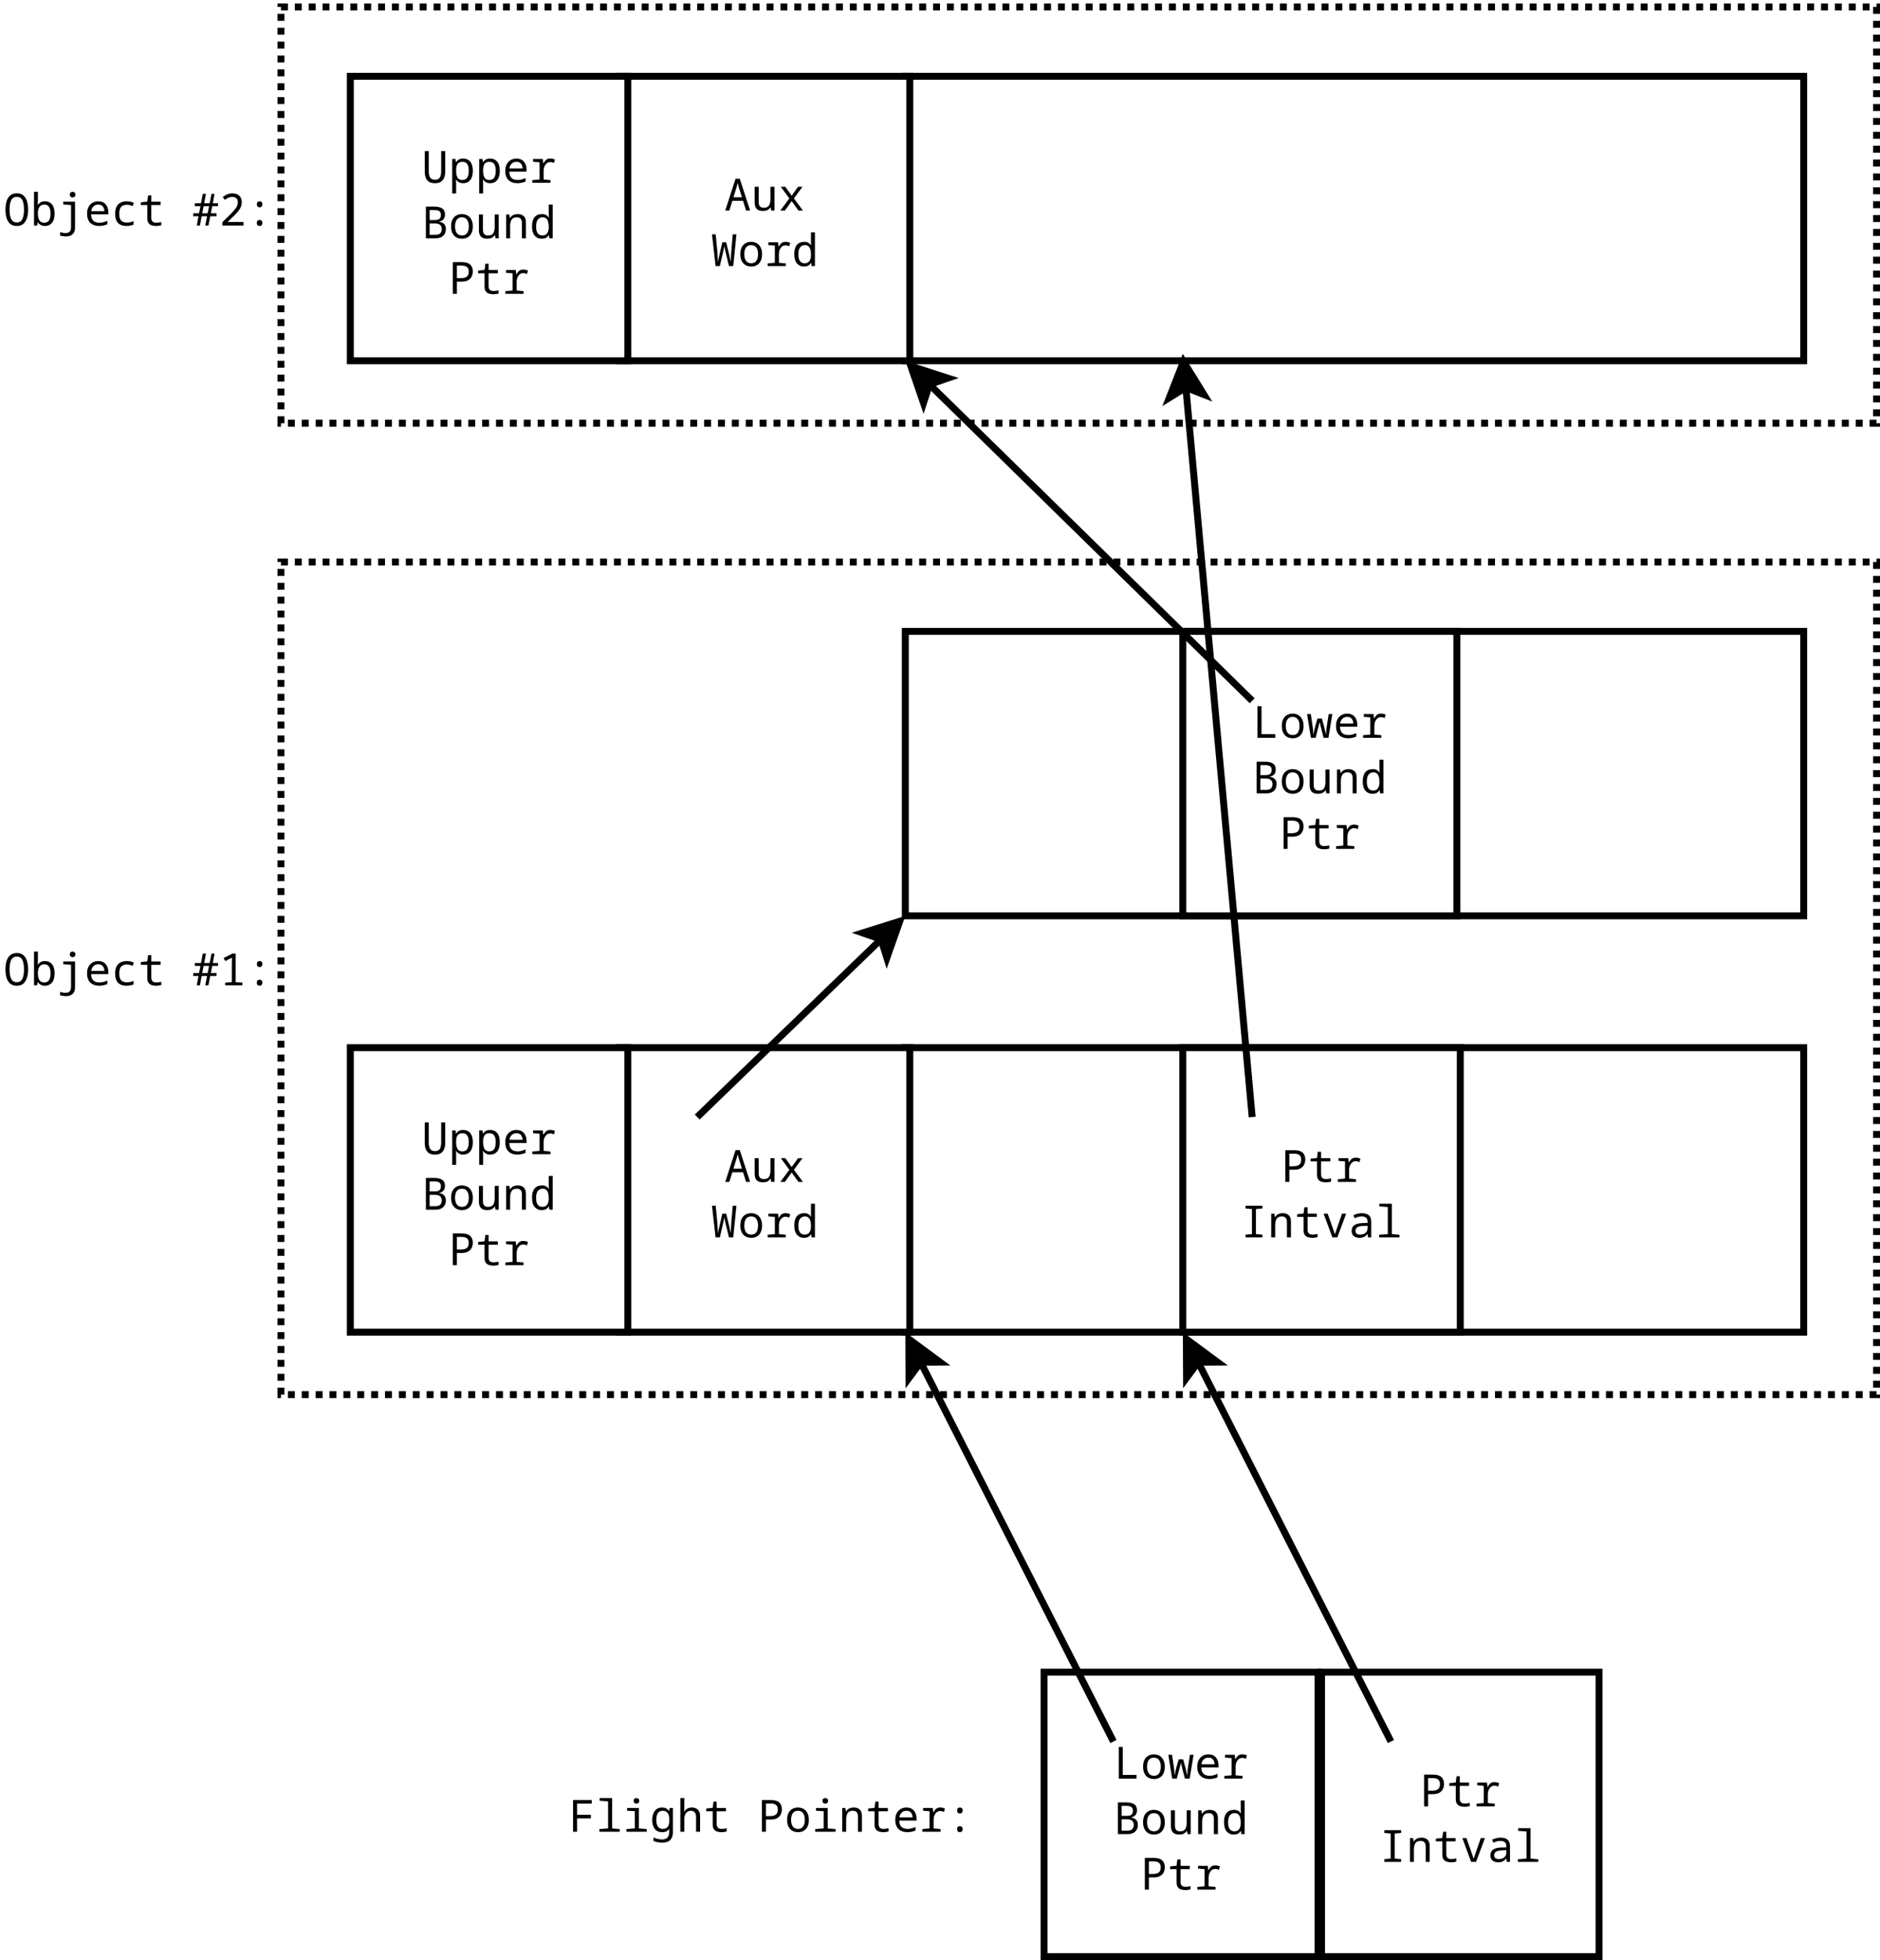 <?xml version="1.0" encoding="UTF-8"?>
<svg xmlns="http://www.w3.org/2000/svg" xmlns:xlink="http://www.w3.org/1999/xlink" width="542pt" height="565pt" viewBox="0 0 542 565" version="1.1">
<defs>
<g>
<symbol overflow="visible" id="glyph0-0">
<path style="stroke:none;" d="M 1.203 0 L 1.203 -9.141 L 6.469 -9.141 L 6.469 0 Z M 1.859 -0.656 L 5.812 -0.656 L 5.812 -8.484 L 1.859 -8.484 Z M 1.859 -0.656 "/>
</symbol>
<symbol overflow="visible" id="glyph0-1">
<path style="stroke:none;" d="M 0.25 0 L 3.219 -9.172 L 4.438 -9.172 L 7.422 0 L 6.25 0 L 5.375 -2.797 L 2.297 -2.797 L 1.422 0 Z M 3.453 -6.547 L 2.609 -3.828 L 5.062 -3.828 L 4.203 -6.547 C 4.16 -6.691 4.102 -6.895 4.031 -7.156 C 3.957 -7.426 3.891 -7.691 3.828 -7.953 C 3.773 -7.691 3.707 -7.426 3.625 -7.156 C 3.551 -6.895 3.492 -6.691 3.453 -6.547 Z M 3.453 -6.547 "/>
</symbol>
<symbol overflow="visible" id="glyph0-2">
<path style="stroke:none;" d="M 3.344 0.125 C 2.531 0.125 1.926 -0.078 1.531 -0.484 C 1.145 -0.891 0.953 -1.492 0.953 -2.297 L 0.953 -6.859 L 2.109 -6.859 L 2.109 -2.469 C 2.109 -1.926 2.223 -1.516 2.453 -1.234 C 2.68 -0.953 3.07 -0.812 3.625 -0.812 C 4.332 -0.812 4.82 -1.031 5.094 -1.469 C 5.363 -1.914 5.5 -2.535 5.5 -3.328 L 5.5 -6.859 L 6.656 -6.859 L 6.656 0 L 5.734 0 L 5.562 -0.922 L 5.5 -0.922 C 5.258 -0.535 4.957 -0.266 4.594 -0.109 C 4.238 0.047 3.82 0.125 3.344 0.125 Z M 3.344 0.125 "/>
</symbol>
<symbol overflow="visible" id="glyph0-3">
<path style="stroke:none;" d="M 0.578 0 L 3.172 -3.5 L 0.703 -6.859 L 2 -6.859 L 3.844 -4.281 L 5.688 -6.859 L 6.969 -6.859 L 4.484 -3.5 L 7.094 0 L 5.797 0 L 3.844 -2.719 L 1.875 0 Z M 0.578 0 "/>
</symbol>
<symbol overflow="visible" id="glyph0-4">
<path style="stroke:none;" d="M 1.344 0 L 0.312 -9.141 L 1.375 -9.141 C 1.445 -8.461 1.516 -7.785 1.578 -7.109 C 1.641 -6.441 1.703 -5.773 1.766 -5.109 C 1.797 -4.785 1.828 -4.43 1.859 -4.047 C 1.891 -3.66 1.914 -3.285 1.938 -2.922 C 1.969 -2.555 1.988 -2.223 2 -1.922 C 2.02 -1.629 2.031 -1.406 2.031 -1.25 L 2.062 -1.25 C 2.094 -1.445 2.141 -1.703 2.203 -2.016 C 2.266 -2.328 2.332 -2.648 2.406 -2.984 C 2.477 -3.328 2.547 -3.629 2.609 -3.891 L 3.297 -6.859 L 4.406 -6.859 L 5.125 -3.859 C 5.195 -3.566 5.27 -3.254 5.344 -2.922 C 5.414 -2.598 5.484 -2.285 5.547 -1.984 C 5.609 -1.691 5.656 -1.445 5.688 -1.25 L 5.703 -1.25 C 5.711 -1.457 5.727 -1.758 5.75 -2.156 C 5.77 -2.562 5.797 -3.023 5.828 -3.547 C 5.867 -4.066 5.91 -4.598 5.953 -5.141 C 6.016 -5.805 6.07 -6.473 6.125 -7.141 C 6.176 -7.805 6.234 -8.473 6.297 -9.141 L 7.359 -9.141 L 6.438 0 L 5.203 0 L 4.188 -4.203 C 4.102 -4.578 4.031 -4.906 3.969 -5.188 C 3.914 -5.469 3.879 -5.66 3.859 -5.766 L 3.844 -5.766 C 3.832 -5.66 3.801 -5.469 3.75 -5.188 C 3.707 -4.914 3.641 -4.586 3.547 -4.203 L 2.578 0 Z M 1.344 0 "/>
</symbol>
<symbol overflow="visible" id="glyph0-5">
<path style="stroke:none;" d="M 3.859 0.125 C 3.254 0.125 2.711 -0.004 2.234 -0.266 C 1.766 -0.523 1.391 -0.922 1.109 -1.453 C 0.836 -1.984 0.703 -2.648 0.703 -3.453 C 0.703 -4.242 0.836 -4.898 1.109 -5.422 C 1.379 -5.941 1.75 -6.332 2.219 -6.594 C 2.688 -6.852 3.219 -6.984 3.812 -6.984 C 4.406 -6.984 4.941 -6.852 5.422 -6.594 C 5.898 -6.332 6.273 -5.938 6.547 -5.406 C 6.828 -4.883 6.969 -4.223 6.969 -3.422 C 6.969 -2.629 6.832 -1.969 6.562 -1.438 C 6.289 -0.914 5.922 -0.523 5.453 -0.266 C 4.984 -0.004 4.453 0.125 3.859 0.125 Z M 3.844 -0.812 C 4.508 -0.812 5.004 -1.047 5.328 -1.516 C 5.648 -1.992 5.812 -2.633 5.812 -3.438 C 5.812 -4.25 5.645 -4.883 5.312 -5.344 C 4.988 -5.812 4.492 -6.047 3.828 -6.047 C 3.16 -6.047 2.66 -5.812 2.328 -5.344 C 2.004 -4.883 1.844 -4.25 1.844 -3.438 C 1.844 -2.633 2.008 -1.992 2.344 -1.516 C 2.676 -1.047 3.176 -0.812 3.844 -0.812 Z M 3.844 -0.812 "/>
</symbol>
<symbol overflow="visible" id="glyph0-6">
<path style="stroke:none;" d="M 0.797 0 L 0.797 -0.766 L 2.875 -0.953 L 2.875 -5.906 L 1 -6.062 L 1 -6.859 L 3.797 -6.859 L 3.953 -5.609 L 4 -5.609 C 4.238 -6.055 4.5 -6.395 4.781 -6.625 C 5.07 -6.863 5.453 -6.984 5.922 -6.984 C 6.211 -6.984 6.469 -6.957 6.688 -6.906 C 6.914 -6.852 7.125 -6.785 7.312 -6.703 L 7.016 -5.688 C 6.879 -5.77 6.719 -5.836 6.531 -5.891 C 6.344 -5.941 6.141 -5.969 5.922 -5.969 C 5.555 -5.969 5.234 -5.852 4.953 -5.625 C 4.672 -5.395 4.445 -5.086 4.281 -4.703 C 4.125 -4.328 4.047 -3.906 4.047 -3.438 L 4.047 -0.953 L 6.047 -0.766 L 6.047 0 Z M 0.797 0 "/>
</symbol>
<symbol overflow="visible" id="glyph0-7">
<path style="stroke:none;" d="M 3.5 0.125 C 2.656 0.125 1.977 -0.172 1.469 -0.766 C 0.957 -1.359 0.703 -2.258 0.703 -3.469 C 0.703 -4.613 0.941 -5.484 1.422 -6.078 C 1.91 -6.68 2.648 -6.984 3.641 -6.984 C 4.109 -6.984 4.492 -6.891 4.797 -6.703 C 5.109 -6.516 5.348 -6.273 5.516 -5.984 L 5.594 -5.984 C 5.57 -6.109 5.551 -6.266 5.531 -6.453 C 5.52 -6.648 5.516 -6.832 5.516 -7 L 5.516 -9.719 L 6.656 -9.719 L 6.656 0 L 5.703 0 L 5.578 -0.922 L 5.531 -0.922 C 5.344 -0.609 5.086 -0.352 4.766 -0.156 C 4.441 0.031 4.02 0.125 3.5 0.125 Z M 3.719 -0.812 C 4.32 -0.812 4.77 -1.02 5.062 -1.438 C 5.363 -1.863 5.516 -2.438 5.516 -3.156 L 5.516 -3.422 C 5.516 -3.922 5.457 -4.367 5.344 -4.766 C 5.238 -5.16 5.055 -5.473 4.797 -5.703 C 4.547 -5.93 4.203 -6.047 3.766 -6.047 C 3.16 -6.047 2.691 -5.82 2.359 -5.375 C 2.035 -4.938 1.875 -4.266 1.875 -3.359 C 1.875 -1.66 2.488 -0.812 3.719 -0.812 Z M 3.719 -0.812 "/>
</symbol>
<symbol overflow="visible" id="glyph0-8">
<path style="stroke:none;" d="M 3.812 0.125 C 3.113 0.125 2.547 -0.008 2.109 -0.281 C 1.68 -0.562 1.367 -0.957 1.172 -1.469 C 0.984 -1.977 0.891 -2.57 0.891 -3.25 L 0.891 -9.141 L 2.047 -9.141 L 2.047 -3.312 C 2.047 -2.832 2.098 -2.41 2.203 -2.047 C 2.316 -1.68 2.5 -1.395 2.75 -1.188 C 3.008 -0.988 3.375 -0.891 3.844 -0.891 C 4.32 -0.891 4.691 -0.992 4.953 -1.203 C 5.211 -1.422 5.391 -1.719 5.484 -2.094 C 5.578 -2.469 5.625 -2.879 5.625 -3.328 L 5.625 -9.141 L 6.781 -9.141 L 6.781 -3.219 C 6.781 -2.594 6.688 -2.023 6.5 -1.516 C 6.312 -1.004 6 -0.602 5.562 -0.312 C 5.125 -0.02 4.539 0.125 3.812 0.125 Z M 3.812 0.125 "/>
</symbol>
<symbol overflow="visible" id="glyph0-9">
<path style="stroke:none;" d="M 1.031 3.078 L 1.031 -6.859 L 1.969 -6.859 L 2.109 -5.922 L 2.156 -5.922 C 2.352 -6.254 2.613 -6.516 2.938 -6.703 C 3.27 -6.891 3.691 -6.984 4.203 -6.984 C 5.047 -6.984 5.719 -6.688 6.219 -6.094 C 6.719 -5.5 6.969 -4.613 6.969 -3.438 C 6.969 -2.27 6.719 -1.383 6.219 -0.781 C 5.719 -0.176 5.047 0.125 4.203 0.125 C 3.703 0.125 3.285 0.023 2.953 -0.172 C 2.617 -0.379 2.352 -0.617 2.156 -0.891 L 2.078 -0.891 C 2.129 -0.555 2.156 -0.211 2.156 0.141 L 2.156 3.078 Z M 3.969 -0.812 C 4.602 -0.812 5.066 -1.031 5.359 -1.469 C 5.648 -1.906 5.797 -2.57 5.797 -3.469 C 5.797 -4.344 5.648 -4.988 5.359 -5.406 C 5.078 -5.832 4.609 -6.047 3.953 -6.047 C 3.328 -6.047 2.867 -5.844 2.578 -5.438 C 2.297 -5.039 2.156 -4.461 2.156 -3.703 L 2.156 -3.438 C 2.156 -2.633 2.285 -1.992 2.547 -1.516 C 2.805 -1.047 3.281 -0.812 3.969 -0.812 Z M 3.969 -0.812 "/>
</symbol>
<symbol overflow="visible" id="glyph0-10">
<path style="stroke:none;" d="M 4.312 0.125 C 3.207 0.125 2.336 -0.176 1.703 -0.781 C 1.078 -1.395 0.766 -2.27 0.766 -3.406 C 0.766 -4.156 0.898 -4.797 1.172 -5.328 C 1.453 -5.859 1.832 -6.266 2.312 -6.547 C 2.801 -6.836 3.367 -6.984 4.016 -6.984 C 4.91 -6.984 5.613 -6.691 6.125 -6.109 C 6.645 -5.535 6.906 -4.742 6.906 -3.734 L 6.906 -3.219 L 1.938 -3.219 C 1.945 -2.613 2.055 -2.133 2.266 -1.781 C 2.473 -1.438 2.758 -1.188 3.125 -1.031 C 3.488 -0.883 3.91 -0.812 4.391 -0.812 C 4.766 -0.812 5.133 -0.863 5.5 -0.969 C 5.863 -1.07 6.234 -1.207 6.609 -1.375 L 6.609 -0.359 C 6.211 -0.191 5.816 -0.07 5.422 0 C 5.035 0.082 4.664 0.125 4.312 0.125 Z M 5.766 -4.141 C 5.734 -4.734 5.57 -5.195 5.281 -5.531 C 4.988 -5.875 4.566 -6.047 4.016 -6.047 C 3.441 -6.047 2.977 -5.875 2.625 -5.531 C 2.27 -5.188 2.047 -4.723 1.953 -4.141 Z M 5.766 -4.141 "/>
</symbol>
<symbol overflow="visible" id="glyph0-11">
<path style="stroke:none;" d="M 1.219 0 L 1.219 -9.141 L 3.672 -9.141 C 4.609 -9.141 5.348 -8.969 5.891 -8.625 C 6.441 -8.289 6.719 -7.711 6.719 -6.891 C 6.719 -6.297 6.57 -5.828 6.281 -5.484 C 5.988 -5.148 5.586 -4.938 5.078 -4.844 L 5.078 -4.781 C 5.43 -4.727 5.75 -4.625 6.031 -4.469 C 6.32 -4.312 6.551 -4.086 6.719 -3.797 C 6.883 -3.504 6.969 -3.125 6.969 -2.656 C 6.969 -1.82 6.707 -1.172 6.188 -0.703 C 5.664 -0.234 4.957 0 4.062 0 Z M 3.781 -5.266 C 4.414 -5.266 4.867 -5.383 5.141 -5.625 C 5.41 -5.875 5.547 -6.25 5.547 -6.75 C 5.547 -7.25 5.398 -7.602 5.109 -7.812 C 4.816 -8.031 4.305 -8.141 3.578 -8.141 L 2.297 -8.141 L 2.297 -5.266 Z M 3.859 -1 C 4.586 -1 5.094 -1.148 5.375 -1.453 C 5.656 -1.766 5.797 -2.164 5.797 -2.656 C 5.797 -3.145 5.645 -3.535 5.344 -3.828 C 5.051 -4.129 4.531 -4.281 3.781 -4.281 L 2.297 -4.281 L 2.297 -1 Z M 3.859 -1 "/>
</symbol>
<symbol overflow="visible" id="glyph0-12">
<path style="stroke:none;" d="M 1.031 0 L 1.031 -6.859 L 1.938 -6.859 L 2.109 -5.844 L 2.172 -5.844 C 2.367 -6.238 2.66 -6.523 3.047 -6.703 C 3.441 -6.891 3.898 -6.984 4.422 -6.984 C 5.109 -6.984 5.66 -6.789 6.078 -6.406 C 6.504 -6.02 6.719 -5.41 6.719 -4.578 L 6.719 0 L 5.562 0 L 5.562 -4.375 C 5.562 -4.957 5.441 -5.379 5.203 -5.641 C 4.973 -5.91 4.598 -6.047 4.078 -6.047 C 3.379 -6.047 2.883 -5.82 2.594 -5.375 C 2.312 -4.938 2.172 -4.316 2.172 -3.516 L 2.172 0 Z M 1.031 0 "/>
</symbol>
<symbol overflow="visible" id="glyph0-13">
<path style="stroke:none;" d="M 1.219 0 L 1.219 -9.141 L 3.828 -9.141 C 4.922 -9.141 5.719 -8.906 6.219 -8.438 C 6.719 -7.969 6.969 -7.312 6.969 -6.469 C 6.969 -5.957 6.863 -5.473 6.656 -5.016 C 6.445 -4.566 6.102 -4.203 5.625 -3.922 C 5.145 -3.648 4.488 -3.516 3.656 -3.516 L 2.375 -3.516 L 2.375 0 Z M 3.531 -4.516 C 4.289 -4.516 4.859 -4.66 5.234 -4.953 C 5.609 -5.242 5.797 -5.727 5.797 -6.406 C 5.797 -7.031 5.625 -7.473 5.281 -7.734 C 4.945 -8.004 4.426 -8.141 3.719 -8.141 L 2.375 -8.141 L 2.375 -4.516 Z M 3.531 -4.516 "/>
</symbol>
<symbol overflow="visible" id="glyph0-14">
<path style="stroke:none;" d="M 5.141 0.125 C 4.66 0.125 4.227 0.062 3.844 -0.062 C 3.457 -0.188 3.148 -0.41 2.922 -0.734 C 2.691 -1.066 2.578 -1.516 2.578 -2.078 L 2.578 -5.906 L 0.719 -5.906 L 0.719 -6.688 L 2.578 -6.891 L 2.812 -8.688 L 3.734 -8.688 L 3.734 -6.859 L 6.406 -6.859 L 6.406 -5.906 L 3.734 -5.906 L 3.734 -2.297 C 3.734 -1.773 3.848 -1.395 4.078 -1.156 C 4.305 -0.926 4.688 -0.812 5.219 -0.812 C 5.438 -0.812 5.676 -0.832 5.938 -0.875 C 6.195 -0.914 6.422 -0.957 6.609 -1 L 6.609 -0.078 C 6.398 -0.023 6.172 0.02 5.922 0.062 C 5.672 0.102 5.41 0.125 5.141 0.125 Z M 5.141 0.125 "/>
</symbol>
<symbol overflow="visible" id="glyph0-15">
<path style="stroke:none;" d="M 1.469 0 L 1.469 -9.141 L 2.625 -9.141 L 2.625 -1.062 L 6.594 -1.062 L 6.594 0 Z M 1.469 0 "/>
</symbol>
<symbol overflow="visible" id="glyph0-16">
<path style="stroke:none;" d="M 1.312 0 L 0.203 -6.859 L 1.281 -6.859 L 1.781 -3.469 C 1.832 -3.156 1.867 -2.875 1.891 -2.625 C 1.91 -2.375 1.93 -2.117 1.953 -1.859 C 1.973 -1.609 1.992 -1.305 2.016 -0.953 L 2.047 -0.953 C 2.066 -1.098 2.102 -1.301 2.156 -1.562 C 2.207 -1.82 2.266 -2.102 2.328 -2.406 C 2.391 -2.707 2.457 -2.988 2.531 -3.25 L 3.203 -5.562 L 4.469 -5.562 L 5.109 -3.25 C 5.18 -2.988 5.25 -2.711 5.312 -2.422 C 5.383 -2.129 5.445 -1.852 5.5 -1.594 C 5.562 -1.332 5.602 -1.117 5.625 -0.953 L 5.656 -0.953 C 5.676 -1.297 5.695 -1.594 5.719 -1.844 C 5.738 -2.102 5.758 -2.352 5.781 -2.594 C 5.812 -2.844 5.852 -3.133 5.906 -3.469 L 6.438 -6.859 L 7.484 -6.859 L 6.359 0 L 4.984 0 L 4.359 -2.406 C 4.273 -2.758 4.188 -3.109 4.094 -3.453 C 4 -3.805 3.922 -4.148 3.859 -4.484 L 3.812 -4.484 C 3.75 -4.148 3.664 -3.805 3.562 -3.453 C 3.469 -3.109 3.375 -2.758 3.281 -2.406 L 2.656 0 Z M 1.312 0 "/>
</symbol>
<symbol overflow="visible" id="glyph0-17">
<path style="stroke:none;" d="M 1.406 0 L 1.406 -0.797 L 3.25 -0.953 L 3.25 -8.172 L 1.406 -8.344 L 1.406 -9.141 L 6.266 -9.141 L 6.266 -8.344 L 4.406 -8.172 L 4.406 -0.953 L 6.266 -0.797 L 6.266 0 Z M 1.406 0 "/>
</symbol>
<symbol overflow="visible" id="glyph0-18">
<path style="stroke:none;" d="M 3.109 0 L 0.578 -6.859 L 1.75 -6.859 L 3.188 -2.797 C 3.281 -2.516 3.379 -2.223 3.484 -1.922 C 3.586 -1.629 3.695 -1.312 3.812 -0.969 L 3.859 -0.969 C 3.961 -1.312 4.07 -1.633 4.188 -1.938 C 4.301 -2.238 4.398 -2.523 4.484 -2.797 L 5.891 -6.859 L 7.094 -6.859 L 4.531 0 Z M 3.109 0 "/>
</symbol>
<symbol overflow="visible" id="glyph0-19">
<path style="stroke:none;" d="M 3.141 0.125 C 2.473 0.125 1.93 -0.039 1.516 -0.375 C 1.098 -0.707 0.891 -1.207 0.891 -1.875 C 0.891 -2.625 1.156 -3.18 1.688 -3.547 C 2.227 -3.91 3 -4.109 4 -4.141 L 5.484 -4.172 L 5.484 -4.453 C 5.484 -5.066 5.328 -5.484 5.016 -5.703 C 4.711 -5.93 4.301 -6.047 3.781 -6.047 C 3.406 -6.047 3.051 -6 2.719 -5.906 C 2.395 -5.812 2.082 -5.68 1.781 -5.516 L 1.375 -6.391 C 1.707 -6.547 2.07 -6.68 2.469 -6.797 C 2.863 -6.922 3.32 -6.984 3.844 -6.984 C 4.695 -6.984 5.359 -6.789 5.828 -6.406 C 6.297 -6.02 6.531 -5.414 6.531 -4.594 L 6.531 0 L 5.609 0 L 5.484 -0.953 L 5.422 -0.953 C 5.141 -0.586 4.816 -0.316 4.453 -0.141 C 4.086 0.035 3.648 0.125 3.141 0.125 Z M 3.344 -0.812 C 3.727 -0.812 4.082 -0.879 4.406 -1.016 C 4.727 -1.16 4.988 -1.375 5.188 -1.656 C 5.383 -1.938 5.484 -2.297 5.484 -2.734 L 5.484 -3.359 L 4.25 -3.312 C 3.426 -3.289 2.844 -3.16 2.5 -2.922 C 2.156 -2.68 1.984 -2.348 1.984 -1.922 C 1.984 -1.523 2.102 -1.238 2.344 -1.062 C 2.594 -0.895 2.926 -0.812 3.344 -0.812 Z M 3.344 -0.812 "/>
</symbol>
<symbol overflow="visible" id="glyph0-20">
<path style="stroke:none;" d="M 1.031 0 L 1.031 -0.766 L 3.531 -0.953 L 3.531 -8.766 L 1.094 -8.938 L 1.094 -9.719 L 4.688 -9.719 L 4.688 -0.953 L 6.906 -0.766 L 6.906 0 Z M 1.031 0 "/>
</symbol>
<symbol overflow="visible" id="glyph0-21">
<path style="stroke:none;" d="M 1.219 0 L 1.219 -9.141 L 6.594 -9.141 L 6.594 -8.109 L 2.375 -8.109 L 2.375 -4.891 L 6.344 -4.891 L 6.344 -3.859 L 2.375 -3.859 L 2.375 0 Z M 1.219 0 "/>
</symbol>
<symbol overflow="visible" id="glyph0-22">
<path style="stroke:none;" d="M 3.922 -8.094 C 3.703 -8.094 3.516 -8.16 3.359 -8.297 C 3.203 -8.441 3.125 -8.645 3.125 -8.906 C 3.125 -9.188 3.203 -9.391 3.359 -9.516 C 3.516 -9.648 3.703 -9.719 3.922 -9.719 C 4.148 -9.719 4.344 -9.648 4.5 -9.516 C 4.656 -9.391 4.734 -9.188 4.734 -8.906 C 4.734 -8.645 4.656 -8.441 4.5 -8.297 C 4.344 -8.16 4.148 -8.094 3.922 -8.094 Z M 1.031 0 L 1.031 -0.766 L 3.469 -0.953 L 3.469 -5.906 L 1.234 -6.062 L 1.234 -6.859 L 4.625 -6.859 L 4.625 -0.953 L 6.906 -0.766 L 6.906 0 Z M 1.031 0 "/>
</symbol>
<symbol overflow="visible" id="glyph0-23">
<path style="stroke:none;" d="M 3.531 3.141 C 3.062 3.141 2.617 3.094 2.203 3 C 1.797 2.906 1.414 2.789 1.062 2.656 L 1.062 1.625 C 1.406 1.82 1.801 1.969 2.25 2.062 C 2.695 2.164 3.113 2.219 3.5 2.219 C 4.27 2.219 4.805 2.035 5.109 1.672 C 5.422 1.305 5.578 0.805 5.578 0.172 L 5.578 -0.062 C 5.578 -0.164 5.578 -0.266 5.578 -0.359 C 5.586 -0.453 5.602 -0.598 5.625 -0.797 L 5.562 -0.797 C 5.32 -0.441 5.039 -0.195 4.719 -0.062 C 4.406 0.062 4.023 0.125 3.578 0.125 C 2.672 0.125 1.961 -0.18 1.453 -0.797 C 0.953 -1.422 0.703 -2.285 0.703 -3.391 C 0.703 -4.504 0.953 -5.379 1.453 -6.016 C 1.953 -6.66 2.633 -6.984 3.5 -6.984 C 3.969 -6.984 4.359 -6.91 4.672 -6.766 C 4.984 -6.617 5.266 -6.367 5.516 -6.016 L 5.578 -6.016 L 5.734 -6.859 L 6.656 -6.859 L 6.656 0.172 C 6.656 1.16 6.398 1.898 5.891 2.391 C 5.391 2.891 4.602 3.141 3.531 3.141 Z M 3.781 -0.812 C 4.352 -0.812 4.801 -0.992 5.125 -1.359 C 5.457 -1.734 5.625 -2.328 5.625 -3.141 L 5.625 -3.422 C 5.625 -4.359 5.457 -5.031 5.125 -5.438 C 4.789 -5.844 4.332 -6.047 3.75 -6.047 C 3.102 -6.047 2.629 -5.816 2.328 -5.359 C 2.023 -4.91 1.875 -4.266 1.875 -3.422 C 1.875 -2.578 2.031 -1.93 2.344 -1.484 C 2.656 -1.035 3.133 -0.812 3.781 -0.812 Z M 3.781 -0.812 "/>
</symbol>
<symbol overflow="visible" id="glyph0-24">
<path style="stroke:none;" d="M 1.031 0 L 1.031 -9.719 L 2.172 -9.719 L 2.172 -6.969 C 2.172 -6.801 2.164 -6.594 2.156 -6.344 C 2.145 -6.094 2.133 -5.898 2.125 -5.766 L 2.188 -5.766 C 2.406 -6.191 2.703 -6.5 3.078 -6.688 C 3.453 -6.883 3.875 -6.984 4.344 -6.984 C 5.051 -6.984 5.625 -6.785 6.062 -6.391 C 6.5 -5.992 6.719 -5.359 6.719 -4.484 L 6.719 0 L 5.562 0 L 5.562 -4.25 C 5.562 -4.875 5.426 -5.328 5.156 -5.609 C 4.895 -5.898 4.523 -6.047 4.047 -6.047 C 3.473 -6.047 3.016 -5.828 2.672 -5.391 C 2.336 -4.953 2.172 -4.344 2.172 -3.562 L 2.172 0 Z M 1.031 0 "/>
</symbol>
<symbol overflow="visible" id="glyph0-25">
<path style="stroke:none;" d=""/>
</symbol>
<symbol overflow="visible" id="glyph0-26">
<path style="stroke:none;" d="M 3.859 -5.25 C 3.629 -5.25 3.438 -5.316 3.281 -5.453 C 3.133 -5.586 3.062 -5.805 3.062 -6.109 C 3.062 -6.441 3.133 -6.672 3.281 -6.797 C 3.438 -6.922 3.629 -6.984 3.859 -6.984 C 4.078 -6.984 4.258 -6.922 4.406 -6.797 C 4.551 -6.672 4.625 -6.441 4.625 -6.109 C 4.625 -5.805 4.551 -5.586 4.406 -5.453 C 4.258 -5.316 4.078 -5.25 3.859 -5.25 Z M 3.844 0.125 C 3.613 0.125 3.422 0.055 3.266 -0.078 C 3.117 -0.211 3.047 -0.438 3.047 -0.75 C 3.047 -1.07 3.117 -1.297 3.266 -1.422 C 3.422 -1.547 3.613 -1.609 3.844 -1.609 C 4.062 -1.609 4.242 -1.547 4.391 -1.422 C 4.547 -1.297 4.625 -1.07 4.625 -0.75 C 4.625 -0.438 4.547 -0.211 4.391 -0.078 C 4.242 0.055 4.062 0.125 3.844 0.125 Z M 3.844 0.125 "/>
</symbol>
<symbol overflow="visible" id="glyph0-27">
<path style="stroke:none;" d="M 3.828 0.125 C 3.066 0.125 2.445 -0.066 1.969 -0.453 C 1.488 -0.848 1.133 -1.398 0.906 -2.109 C 0.688 -2.816 0.578 -3.633 0.578 -4.562 C 0.578 -5.5 0.688 -6.32 0.906 -7.031 C 1.133 -7.738 1.488 -8.289 1.969 -8.688 C 2.457 -9.094 3.082 -9.297 3.844 -9.297 C 4.602 -9.297 5.223 -9.098 5.703 -8.703 C 6.18 -8.305 6.535 -7.754 6.766 -7.047 C 6.992 -6.348 7.109 -5.531 7.109 -4.594 C 7.109 -3.645 6.988 -2.816 6.75 -2.109 C 6.52 -1.398 6.164 -0.848 5.688 -0.453 C 5.207 -0.066 4.586 0.125 3.828 0.125 Z M 3.859 -0.891 C 4.617 -0.891 5.148 -1.219 5.453 -1.875 C 5.766 -2.531 5.922 -3.43 5.922 -4.578 C 5.922 -5.742 5.766 -6.648 5.453 -7.297 C 5.148 -7.941 4.617 -8.266 3.859 -8.266 C 3.086 -8.266 2.539 -7.938 2.219 -7.281 C 1.906 -6.625 1.75 -5.723 1.75 -4.578 C 1.75 -3.43 1.906 -2.531 2.219 -1.875 C 2.539 -1.219 3.086 -0.891 3.859 -0.891 Z M 3.859 -0.891 "/>
</symbol>
<symbol overflow="visible" id="glyph0-28">
<path style="stroke:none;" d="M 4.203 0.125 C 3.703 0.125 3.281 0.023 2.938 -0.172 C 2.594 -0.367 2.32 -0.602 2.125 -0.875 L 2.047 -0.875 L 1.938 0 L 1.031 0 L 1.031 -9.719 L 2.141 -9.719 L 2.141 -7.375 C 2.141 -7.133 2.133 -6.898 2.125 -6.672 C 2.125 -6.441 2.109 -6.207 2.078 -5.969 L 2.141 -5.969 C 2.316 -6.238 2.57 -6.473 2.906 -6.672 C 3.25 -6.879 3.68 -6.984 4.203 -6.984 C 5.035 -6.984 5.703 -6.688 6.203 -6.094 C 6.711 -5.5 6.969 -4.613 6.969 -3.438 C 6.969 -2.258 6.711 -1.367 6.203 -0.766 C 5.691 -0.172 5.023 0.125 4.203 0.125 Z M 4 -0.812 C 4.613 -0.812 5.066 -1.035 5.359 -1.484 C 5.648 -1.93 5.797 -2.582 5.797 -3.438 C 5.797 -4.281 5.648 -4.926 5.359 -5.375 C 5.066 -5.82 4.609 -6.047 3.984 -6.047 C 3.391 -6.047 2.93 -5.82 2.609 -5.375 C 2.297 -4.926 2.141 -4.289 2.141 -3.469 C 2.141 -2.602 2.289 -1.941 2.594 -1.484 C 2.895 -1.035 3.363 -0.812 4 -0.812 Z M 4 -0.812 "/>
</symbol>
<symbol overflow="visible" id="glyph0-29">
<path style="stroke:none;" d="M 4.375 -8.094 C 4.156 -8.094 3.969 -8.16 3.812 -8.297 C 3.656 -8.441 3.578 -8.648 3.578 -8.922 C 3.578 -9.191 3.648 -9.391 3.797 -9.516 C 3.953 -9.648 4.145 -9.719 4.375 -9.719 C 4.594 -9.719 4.781 -9.648 4.938 -9.516 C 5.102 -9.391 5.188 -9.191 5.188 -8.922 C 5.188 -8.641 5.102 -8.43 4.938 -8.297 C 4.781 -8.16 4.594 -8.094 4.375 -8.094 Z M 2.453 3.141 C 2.191 3.141 1.898 3.113 1.578 3.062 C 1.254 3.02 0.984 2.973 0.766 2.922 L 0.766 1.906 C 0.984 1.977 1.234 2.039 1.516 2.094 C 1.797 2.145 2.066 2.172 2.328 2.172 C 2.898 2.172 3.305 2.031 3.547 1.75 C 3.797 1.469 3.922 1.039 3.922 0.469 L 3.922 -5.906 L 1.688 -6.062 L 1.688 -6.859 L 5.078 -6.859 L 5.078 0.672 C 5.078 1.461 4.848 2.07 4.391 2.5 C 3.941 2.926 3.297 3.141 2.453 3.141 Z M 2.453 3.141 "/>
</symbol>
<symbol overflow="visible" id="glyph0-30">
<path style="stroke:none;" d="M 4.328 0.125 C 3.316 0.125 2.523 -0.145 1.953 -0.688 C 1.379 -1.238 1.094 -2.133 1.094 -3.375 C 1.094 -4.258 1.234 -4.961 1.516 -5.484 C 1.797 -6.016 2.191 -6.395 2.703 -6.625 C 3.211 -6.863 3.789 -6.984 4.438 -6.984 C 4.844 -6.984 5.207 -6.941 5.531 -6.859 C 5.863 -6.785 6.176 -6.672 6.469 -6.516 L 6.109 -5.578 C 5.836 -5.723 5.57 -5.828 5.312 -5.891 C 5.062 -5.953 4.785 -5.984 4.484 -5.984 C 3.703 -5.984 3.133 -5.77 2.781 -5.344 C 2.438 -4.914 2.266 -4.27 2.266 -3.406 C 2.266 -2.488 2.445 -1.832 2.812 -1.438 C 3.176 -1.051 3.723 -0.859 4.453 -0.859 C 4.828 -0.859 5.18 -0.895 5.516 -0.969 C 5.848 -1.051 6.141 -1.148 6.391 -1.266 L 6.391 -0.25 C 6.129 -0.133 5.812 -0.047 5.438 0.016 C 5.062 0.086 4.691 0.125 4.328 0.125 Z M 4.328 0.125 "/>
</symbol>
<symbol overflow="visible" id="glyph0-31">
<path style="stroke:none;" d="M 1.297 0 L 1.781 -2.672 L 0.25 -2.672 L 0.25 -3.531 L 1.938 -3.531 L 2.359 -5.578 L 0.734 -5.578 L 0.734 -6.422 L 2.516 -6.422 L 3.016 -9.141 L 3.938 -9.141 L 3.422 -6.422 L 5.016 -6.422 L 5.531 -9.141 L 6.406 -9.141 L 5.906 -6.422 L 7.422 -6.422 L 7.422 -5.578 L 5.734 -5.578 L 5.344 -3.531 L 6.984 -3.531 L 6.984 -2.672 L 5.172 -2.672 L 4.641 0 L 3.734 0 L 4.266 -2.672 L 2.688 -2.672 L 2.188 0 Z M 2.859 -3.531 L 4.422 -3.531 L 4.828 -5.578 L 3.25 -5.578 Z M 2.859 -3.531 "/>
</symbol>
<symbol overflow="visible" id="glyph0-32">
<path style="stroke:none;" d="M 1.703 0 L 1.703 -0.766 L 3.625 -0.891 L 3.625 -5.703 C 3.625 -6.066 3.629 -6.461 3.641 -6.891 C 3.648 -7.316 3.66 -7.672 3.672 -7.953 C 3.535 -7.879 3.41 -7.816 3.297 -7.766 C 3.191 -7.711 3.023 -7.633 2.797 -7.531 L 1.734 -6.969 L 1.234 -7.844 L 3.781 -9.141 L 4.719 -9.141 L 4.719 -0.891 L 6.656 -0.766 L 6.656 0 Z M 1.703 0 "/>
</symbol>
<symbol overflow="visible" id="glyph0-33">
<path style="stroke:none;" d="M 0.891 0 L 0.891 -0.969 L 3.328 -3.359 C 3.961 -3.992 4.457 -4.566 4.812 -5.078 C 5.164 -5.586 5.344 -6.129 5.344 -6.703 C 5.344 -7.254 5.191 -7.648 4.891 -7.891 C 4.586 -8.129 4.207 -8.25 3.75 -8.25 C 3.344 -8.25 2.961 -8.164 2.609 -8 C 2.254 -7.844 1.926 -7.641 1.625 -7.391 L 0.984 -8.188 C 1.336 -8.488 1.742 -8.742 2.203 -8.953 C 2.66 -9.16 3.188 -9.266 3.781 -9.266 C 4.602 -9.266 5.258 -9.047 5.75 -8.609 C 6.238 -8.172 6.484 -7.551 6.484 -6.75 C 6.484 -6.051 6.301 -5.406 5.938 -4.812 C 5.57 -4.219 5.062 -3.609 4.406 -2.984 L 2.438 -1.078 L 2.438 -1.031 L 6.969 -1.031 L 6.969 0 Z M 0.891 0 "/>
</symbol>
</g>
</defs>
<g id="surface121285">
<rect x="0" y="0" width="542" height="565" style="fill:rgb(100%,100%,100%);fill-opacity:1;stroke:none;"/>
<path style="fill-rule:evenodd;fill:rgb(100%,100%,100%);fill-opacity:1;stroke-width:0.1;stroke-linecap:butt;stroke-linejoin:miter;stroke:rgb(0%,0%,0%);stroke-opacity:1;stroke-dasharray:0.1,0.1;stroke-miterlimit:10;" d="M 8 3 L 31 3 L 31 9 L 8 9 Z M 8 3 " transform="matrix(20,0,0,20,-79,-58)"/>
<path style="fill-rule:evenodd;fill:rgb(100%,100%,100%);fill-opacity:1;stroke-width:0.1;stroke-linecap:butt;stroke-linejoin:miter;stroke:rgb(0%,0%,0%);stroke-opacity:1;stroke-dasharray:0.1,0.1;stroke-miterlimit:10;" d="M 8 11 L 31 11 L 31 23 L 8 23 Z M 8 11 " transform="matrix(20,0,0,20,-79,-58)"/>
<path style="fill-rule:evenodd;fill:rgb(100%,100%,100%);fill-opacity:1;stroke-width:0.1;stroke-linecap:butt;stroke-linejoin:miter;stroke:rgb(0%,0%,0%);stroke-opacity:1;stroke-miterlimit:10;" d="M 17 18 L 29.95 18 L 29.95 22.1 L 17 22.1 Z M 17 18 " transform="matrix(20,0,0,20,-79,-58)"/>
<path style="fill-rule:evenodd;fill:rgb(100%,100%,100%);fill-opacity:1;stroke-width:0.1;stroke-linecap:butt;stroke-linejoin:miter;stroke:rgb(0%,0%,0%);stroke-opacity:1;stroke-miterlimit:10;" d="M 12.885 18 L 17.065 18 L 17.065 22.1 L 12.885 22.1 Z M 12.885 18 " transform="matrix(20,0,0,20,-79,-58)"/>
<g style="fill:rgb(0%,0%,0%);fill-opacity:1;">
  <use xlink:href="#glyph0-1" x="208.84" y="340.695"/>
  <use xlink:href="#glyph0-2" x="216.618" y="340.695"/>
  <use xlink:href="#glyph0-3" x="224.395" y="340.695"/>
</g>
<g style="fill:rgb(0%,0%,0%);fill-opacity:1;">
  <use xlink:href="#glyph0-4" x="204.953" y="356.695"/>
  <use xlink:href="#glyph0-5" x="212.731" y="356.695"/>
  <use xlink:href="#glyph0-6" x="220.509" y="356.695"/>
  <use xlink:href="#glyph0-7" x="228.286" y="356.695"/>
</g>
<path style="fill-rule:evenodd;fill:rgb(100%,100%,100%);fill-opacity:1;stroke-width:0.1;stroke-linecap:butt;stroke-linejoin:miter;stroke:rgb(0%,0%,0%);stroke-opacity:1;stroke-miterlimit:10;" d="M 9 18 L 13 18 L 13 22.1 L 9 22.1 Z M 9 18 " transform="matrix(20,0,0,20,-79,-58)"/>
<g style="fill:rgb(0%,0%,0%);fill-opacity:1;">
  <use xlink:href="#glyph0-8" x="121.566" y="332.695"/>
  <use xlink:href="#glyph0-9" x="129.344" y="332.695"/>
  <use xlink:href="#glyph0-9" x="137.122" y="332.695"/>
  <use xlink:href="#glyph0-10" x="144.9" y="332.695"/>
  <use xlink:href="#glyph0-6" x="152.678" y="332.695"/>
</g>
<g style="fill:rgb(0%,0%,0%);fill-opacity:1;">
  <use xlink:href="#glyph0-11" x="121.566" y="348.695"/>
  <use xlink:href="#glyph0-5" x="129.344" y="348.695"/>
  <use xlink:href="#glyph0-2" x="137.122" y="348.695"/>
  <use xlink:href="#glyph0-12" x="144.9" y="348.695"/>
  <use xlink:href="#glyph0-7" x="152.678" y="348.695"/>
</g>
<g style="fill:rgb(0%,0%,0%);fill-opacity:1;">
  <use xlink:href="#glyph0-13" x="129.34" y="364.695"/>
  <use xlink:href="#glyph0-14" x="137.118" y="364.695"/>
  <use xlink:href="#glyph0-6" x="144.895" y="364.695"/>
</g>
<path style="fill-rule:evenodd;fill:rgb(100%,100%,100%);fill-opacity:1;stroke-width:0.1;stroke-linecap:butt;stroke-linejoin:miter;stroke:rgb(0%,0%,0%);stroke-opacity:1;stroke-miterlimit:10;" d="M 19 27 L 22.95 27 L 22.95 31.1 L 19 31.1 Z M 19 27 " transform="matrix(20,0,0,20,-79,-58)"/>
<g style="fill:rgb(0%,0%,0%);fill-opacity:1;">
  <use xlink:href="#glyph0-15" x="321.066" y="512.695"/>
  <use xlink:href="#glyph0-5" x="328.844" y="512.695"/>
  <use xlink:href="#glyph0-16" x="336.622" y="512.695"/>
  <use xlink:href="#glyph0-10" x="344.4" y="512.695"/>
  <use xlink:href="#glyph0-6" x="352.178" y="512.695"/>
</g>
<g style="fill:rgb(0%,0%,0%);fill-opacity:1;">
  <use xlink:href="#glyph0-11" x="321.066" y="528.695"/>
  <use xlink:href="#glyph0-5" x="328.844" y="528.695"/>
  <use xlink:href="#glyph0-2" x="336.622" y="528.695"/>
  <use xlink:href="#glyph0-12" x="344.4" y="528.695"/>
  <use xlink:href="#glyph0-7" x="352.178" y="528.695"/>
</g>
<g style="fill:rgb(0%,0%,0%);fill-opacity:1;">
  <use xlink:href="#glyph0-13" x="328.84" y="544.695"/>
  <use xlink:href="#glyph0-14" x="336.618" y="544.695"/>
  <use xlink:href="#glyph0-6" x="344.395" y="544.695"/>
</g>
<path style="fill-rule:evenodd;fill:rgb(100%,100%,100%);fill-opacity:1;stroke-width:0.1;stroke-linecap:butt;stroke-linejoin:miter;stroke:rgb(0%,0%,0%);stroke-opacity:1;stroke-miterlimit:10;" d="M 23 27 L 27 27 L 27 31.1 L 23 31.1 Z M 23 27 " transform="matrix(20,0,0,20,-79,-58)"/>
<g style="fill:rgb(0%,0%,0%);fill-opacity:1;">
  <use xlink:href="#glyph0-13" x="409.34" y="520.695"/>
  <use xlink:href="#glyph0-14" x="417.118" y="520.695"/>
  <use xlink:href="#glyph0-6" x="424.895" y="520.695"/>
</g>
<g style="fill:rgb(0%,0%,0%);fill-opacity:1;">
  <use xlink:href="#glyph0-17" x="397.68" y="536.695"/>
  <use xlink:href="#glyph0-12" x="405.457" y="536.695"/>
  <use xlink:href="#glyph0-14" x="413.235" y="536.695"/>
  <use xlink:href="#glyph0-18" x="421.013" y="536.695"/>
  <use xlink:href="#glyph0-19" x="428.791" y="536.695"/>
  <use xlink:href="#glyph0-20" x="436.569" y="536.695"/>
</g>
<path style="fill:none;stroke-width:0.1;stroke-linecap:butt;stroke-linejoin:miter;stroke:rgb(0%,0%,0%);stroke-opacity:1;stroke-miterlimit:10;" d="M 24 28 L 21.221 22.534 " transform="matrix(20,0,0,20,-79,-58)"/>
<path style="fill-rule:evenodd;fill:rgb(0%,0%,0%);fill-opacity:1;stroke-width:0.1;stroke-linecap:butt;stroke-linejoin:miter;stroke:rgb(0%,0%,0%);stroke-opacity:1;stroke-miterlimit:10;" d="M 21.051 22.2 L 21.5 22.532 L 21.221 22.534 L 21.054 22.759 Z M 21.051 22.2 " transform="matrix(20,0,0,20,-79,-58)"/>
<path style="fill:none;stroke-width:0.1;stroke-linecap:butt;stroke-linejoin:miter;stroke:rgb(0%,0%,0%);stroke-opacity:1;stroke-miterlimit:10;" d="M 20 28 L 17.221 22.534 " transform="matrix(20,0,0,20,-79,-58)"/>
<path style="fill-rule:evenodd;fill:rgb(0%,0%,0%);fill-opacity:1;stroke-width:0.1;stroke-linecap:butt;stroke-linejoin:miter;stroke:rgb(0%,0%,0%);stroke-opacity:1;stroke-miterlimit:10;" d="M 17.051 22.2 L 17.5 22.532 L 17.221 22.534 L 17.054 22.759 Z M 17.051 22.2 " transform="matrix(20,0,0,20,-79,-58)"/>
<g style="fill:rgb(0%,0%,0%);fill-opacity:1;">
  <use xlink:href="#glyph0-21" x="164" y="528.011"/>
  <use xlink:href="#glyph0-20" x="171.778" y="528.011"/>
  <use xlink:href="#glyph0-22" x="179.556" y="528.011"/>
  <use xlink:href="#glyph0-23" x="187.333" y="528.011"/>
  <use xlink:href="#glyph0-24" x="195.111" y="528.011"/>
  <use xlink:href="#glyph0-14" x="202.889" y="528.011"/>
  <use xlink:href="#glyph0-25" x="210.667" y="528.011"/>
  <use xlink:href="#glyph0-13" x="218.444" y="528.011"/>
  <use xlink:href="#glyph0-5" x="226.222" y="528.011"/>
  <use xlink:href="#glyph0-22" x="234" y="528.011"/>
  <use xlink:href="#glyph0-12" x="241.778" y="528.011"/>
  <use xlink:href="#glyph0-14" x="249.556" y="528.011"/>
  <use xlink:href="#glyph0-10" x="257.333" y="528.011"/>
  <use xlink:href="#glyph0-6" x="265.111" y="528.011"/>
  <use xlink:href="#glyph0-26" x="272.889" y="528.011"/>
</g>
<path style="fill-rule:evenodd;fill:rgb(100%,100%,100%);fill-opacity:1;stroke-width:0.1;stroke-linecap:butt;stroke-linejoin:miter;stroke:rgb(0%,0%,0%);stroke-opacity:1;stroke-miterlimit:10;" d="M 17 12 L 29.95 12 L 29.95 16.1 L 17 16.1 Z M 17 12 " transform="matrix(20,0,0,20,-79,-58)"/>
<path style="fill:none;stroke-width:0.1;stroke-linecap:butt;stroke-linejoin:miter;stroke:rgb(0%,0%,0%);stroke-opacity:1;stroke-miterlimit:10;" d="M 14 19 L 16.65 16.438 " transform="matrix(20,0,0,20,-79,-58)"/>
<path style="fill-rule:evenodd;fill:rgb(0%,0%,0%);fill-opacity:1;stroke-width:0.1;stroke-linecap:butt;stroke-linejoin:miter;stroke:rgb(0%,0%,0%);stroke-opacity:1;stroke-miterlimit:10;" d="M 16.92 16.178 L 16.734 16.705 L 16.65 16.438 L 16.386 16.346 Z M 16.92 16.178 " transform="matrix(20,0,0,20,-79,-58)"/>
<path style="fill-rule:evenodd;fill:rgb(100%,100%,100%);fill-opacity:1;stroke-width:0.1;stroke-linecap:butt;stroke-linejoin:miter;stroke:rgb(0%,0%,0%);stroke-opacity:1;stroke-miterlimit:10;" d="M 21 18 L 25 18 L 25 22.1 L 21 22.1 Z M 21 18 " transform="matrix(20,0,0,20,-79,-58)"/>
<g style="fill:rgb(0%,0%,0%);fill-opacity:1;">
  <use xlink:href="#glyph0-13" x="369.34" y="340.695"/>
  <use xlink:href="#glyph0-14" x="377.118" y="340.695"/>
  <use xlink:href="#glyph0-6" x="384.895" y="340.695"/>
</g>
<g style="fill:rgb(0%,0%,0%);fill-opacity:1;">
  <use xlink:href="#glyph0-17" x="357.68" y="356.695"/>
  <use xlink:href="#glyph0-12" x="365.457" y="356.695"/>
  <use xlink:href="#glyph0-14" x="373.235" y="356.695"/>
  <use xlink:href="#glyph0-18" x="381.013" y="356.695"/>
  <use xlink:href="#glyph0-19" x="388.791" y="356.695"/>
  <use xlink:href="#glyph0-20" x="396.569" y="356.695"/>
</g>
<path style="fill-rule:evenodd;fill:rgb(100%,100%,100%);fill-opacity:1;stroke-width:0.1;stroke-linecap:butt;stroke-linejoin:miter;stroke:rgb(0%,0%,0%);stroke-opacity:1;stroke-miterlimit:10;" d="M 21 12 L 24.95 12 L 24.95 16.1 L 21 16.1 Z M 21 12 " transform="matrix(20,0,0,20,-79,-58)"/>
<g style="fill:rgb(0%,0%,0%);fill-opacity:1;">
  <use xlink:href="#glyph0-15" x="361.066" y="212.695"/>
  <use xlink:href="#glyph0-5" x="368.844" y="212.695"/>
  <use xlink:href="#glyph0-16" x="376.622" y="212.695"/>
  <use xlink:href="#glyph0-10" x="384.4" y="212.695"/>
  <use xlink:href="#glyph0-6" x="392.178" y="212.695"/>
</g>
<g style="fill:rgb(0%,0%,0%);fill-opacity:1;">
  <use xlink:href="#glyph0-11" x="361.066" y="228.695"/>
  <use xlink:href="#glyph0-5" x="368.844" y="228.695"/>
  <use xlink:href="#glyph0-2" x="376.622" y="228.695"/>
  <use xlink:href="#glyph0-12" x="384.4" y="228.695"/>
  <use xlink:href="#glyph0-7" x="392.178" y="228.695"/>
</g>
<g style="fill:rgb(0%,0%,0%);fill-opacity:1;">
  <use xlink:href="#glyph0-13" x="368.84" y="244.695"/>
  <use xlink:href="#glyph0-14" x="376.618" y="244.695"/>
  <use xlink:href="#glyph0-6" x="384.395" y="244.695"/>
</g>
<path style="fill-rule:evenodd;fill:rgb(100%,100%,100%);fill-opacity:1;stroke-width:0.1;stroke-linecap:butt;stroke-linejoin:miter;stroke:rgb(0%,0%,0%);stroke-opacity:1;stroke-miterlimit:10;" d="M 17 4 L 29.95 4 L 29.95 8.1 L 17 8.1 Z M 17 4 " transform="matrix(20,0,0,20,-79,-58)"/>
<path style="fill-rule:evenodd;fill:rgb(100%,100%,100%);fill-opacity:1;stroke-width:0.1;stroke-linecap:butt;stroke-linejoin:miter;stroke:rgb(0%,0%,0%);stroke-opacity:1;stroke-miterlimit:10;" d="M 12.885 4 L 17.065 4 L 17.065 8.1 L 12.885 8.1 Z M 12.885 4 " transform="matrix(20,0,0,20,-79,-58)"/>
<g style="fill:rgb(0%,0%,0%);fill-opacity:1;">
  <use xlink:href="#glyph0-1" x="208.84" y="60.695"/>
  <use xlink:href="#glyph0-2" x="216.618" y="60.695"/>
  <use xlink:href="#glyph0-3" x="224.395" y="60.695"/>
</g>
<g style="fill:rgb(0%,0%,0%);fill-opacity:1;">
  <use xlink:href="#glyph0-4" x="204.953" y="76.695"/>
  <use xlink:href="#glyph0-5" x="212.731" y="76.695"/>
  <use xlink:href="#glyph0-6" x="220.509" y="76.695"/>
  <use xlink:href="#glyph0-7" x="228.286" y="76.695"/>
</g>
<path style="fill-rule:evenodd;fill:rgb(100%,100%,100%);fill-opacity:1;stroke-width:0.1;stroke-linecap:butt;stroke-linejoin:miter;stroke:rgb(0%,0%,0%);stroke-opacity:1;stroke-miterlimit:10;" d="M 9 4 L 13 4 L 13 8.1 L 9 8.1 Z M 9 4 " transform="matrix(20,0,0,20,-79,-58)"/>
<g style="fill:rgb(0%,0%,0%);fill-opacity:1;">
  <use xlink:href="#glyph0-8" x="121.566" y="52.695"/>
  <use xlink:href="#glyph0-9" x="129.344" y="52.695"/>
  <use xlink:href="#glyph0-9" x="137.122" y="52.695"/>
  <use xlink:href="#glyph0-10" x="144.9" y="52.695"/>
  <use xlink:href="#glyph0-6" x="152.678" y="52.695"/>
</g>
<g style="fill:rgb(0%,0%,0%);fill-opacity:1;">
  <use xlink:href="#glyph0-11" x="121.566" y="68.695"/>
  <use xlink:href="#glyph0-5" x="129.344" y="68.695"/>
  <use xlink:href="#glyph0-2" x="137.122" y="68.695"/>
  <use xlink:href="#glyph0-12" x="144.9" y="68.695"/>
  <use xlink:href="#glyph0-7" x="152.678" y="68.695"/>
</g>
<g style="fill:rgb(0%,0%,0%);fill-opacity:1;">
  <use xlink:href="#glyph0-13" x="129.34" y="84.695"/>
  <use xlink:href="#glyph0-14" x="137.118" y="84.695"/>
  <use xlink:href="#glyph0-6" x="144.895" y="84.695"/>
</g>
<path style="fill:none;stroke-width:0.1;stroke-linecap:butt;stroke-linejoin:miter;stroke:rgb(0%,0%,0%);stroke-opacity:1;stroke-miterlimit:10;" d="M 22 13 L 17.348 8.441 " transform="matrix(20,0,0,20,-79,-58)"/>
<path style="fill-rule:evenodd;fill:rgb(0%,0%,0%);fill-opacity:1;stroke-width:0.1;stroke-linecap:butt;stroke-linejoin:miter;stroke:rgb(0%,0%,0%);stroke-opacity:1;stroke-miterlimit:10;" d="M 17.08 8.178 L 17.612 8.35 L 17.348 8.441 L 17.262 8.707 Z M 17.08 8.178 " transform="matrix(20,0,0,20,-79,-58)"/>
<path style="fill:none;stroke-width:0.1;stroke-linecap:butt;stroke-linejoin:miter;stroke:rgb(0%,0%,0%);stroke-opacity:1;stroke-miterlimit:10;" d="M 22 19 L 21.044 8.485 " transform="matrix(20,0,0,20,-79,-58)"/>
<path style="fill-rule:evenodd;fill:rgb(0%,0%,0%);fill-opacity:1;stroke-width:0.1;stroke-linecap:butt;stroke-linejoin:miter;stroke:rgb(0%,0%,0%);stroke-opacity:1;stroke-miterlimit:10;" d="M 21.01 8.111 L 21.304 8.587 L 21.044 8.485 L 20.806 8.632 Z M 21.01 8.111 " transform="matrix(20,0,0,20,-79,-58)"/>
<g style="fill:rgb(0%,0%,0%);fill-opacity:1;">
  <use xlink:href="#glyph0-27" x="1" y="284.011"/>
  <use xlink:href="#glyph0-28" x="8.778" y="284.011"/>
  <use xlink:href="#glyph0-29" x="16.556" y="284.011"/>
  <use xlink:href="#glyph0-10" x="24.333" y="284.011"/>
  <use xlink:href="#glyph0-30" x="32.111" y="284.011"/>
  <use xlink:href="#glyph0-14" x="39.889" y="284.011"/>
  <use xlink:href="#glyph0-25" x="47.667" y="284.011"/>
  <use xlink:href="#glyph0-31" x="55.444" y="284.011"/>
  <use xlink:href="#glyph0-32" x="63.222" y="284.011"/>
  <use xlink:href="#glyph0-26" x="71" y="284.011"/>
</g>
<g style="fill:rgb(0%,0%,0%);fill-opacity:1;">
  <use xlink:href="#glyph0-27" x="1" y="65.011"/>
  <use xlink:href="#glyph0-28" x="8.778" y="65.011"/>
  <use xlink:href="#glyph0-29" x="16.556" y="65.011"/>
  <use xlink:href="#glyph0-10" x="24.333" y="65.011"/>
  <use xlink:href="#glyph0-30" x="32.111" y="65.011"/>
  <use xlink:href="#glyph0-14" x="39.889" y="65.011"/>
  <use xlink:href="#glyph0-25" x="47.667" y="65.011"/>
  <use xlink:href="#glyph0-31" x="55.444" y="65.011"/>
  <use xlink:href="#glyph0-33" x="63.222" y="65.011"/>
  <use xlink:href="#glyph0-26" x="71" y="65.011"/>
</g>
</g>
</svg>
